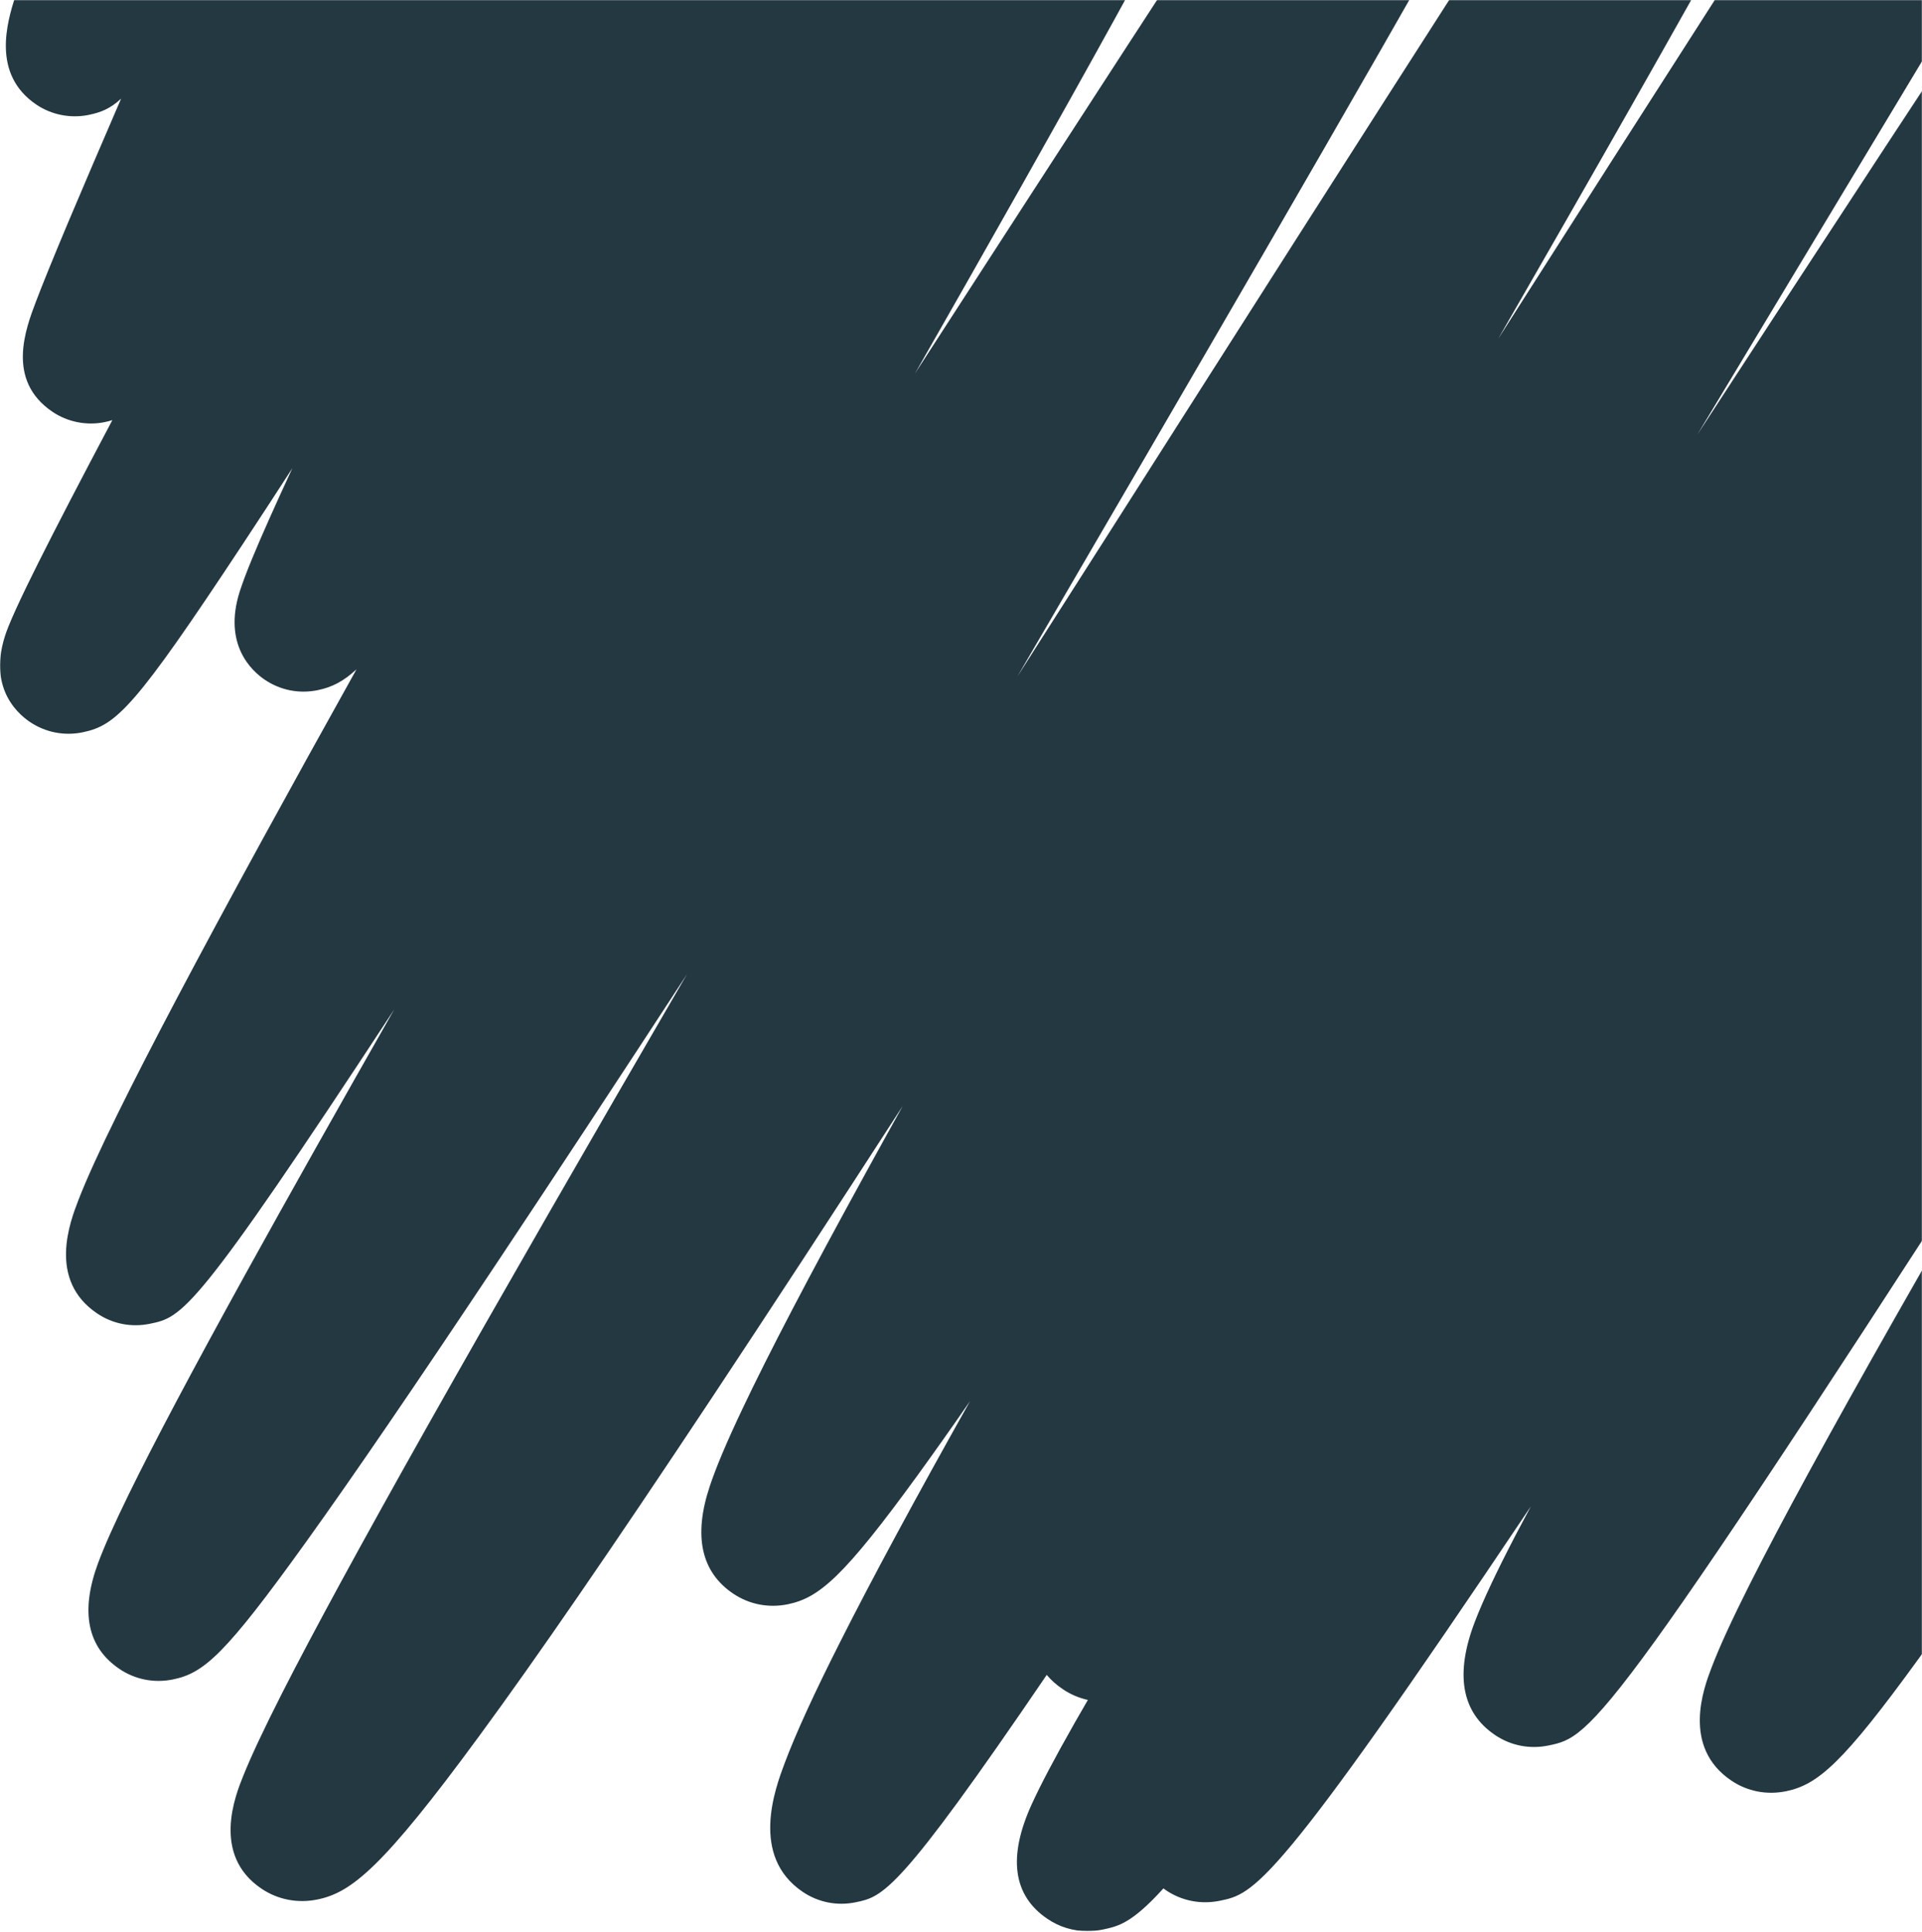 <?xml version="1.0" encoding="UTF-8"?>
<svg width="1500px" height="1508px" viewBox="0 0 1500 1508" version="1.1" xmlns="http://www.w3.org/2000/svg" xmlns:xlink="http://www.w3.org/1999/xlink">
    <title>dan-meyers-0AgtPoAARtE-unsplash Copy</title>
    <defs>
        <rect id="path-1" x="0" y="0" width="1500" height="1507.134"></rect>
        <path d="M848.663,2168.847 C837.583,2168.847 826.801,2165.608 817.511,2159.301 C790.451,2141.062 786.36,2110.849 805.366,2069.428 C812.355,2054.172 823.222,2033.59 838.606,2006.487 C841.887,2000.734 845.339,1994.726 849.004,1988.419 C842.1,1986.885 835.452,1984.072 829.486,1980.024 C824.5,1976.7 820.324,1972.95 816.915,1968.859 C700.789,2139.571 689.112,2141.957 667.634,2146.346 C653.231,2149.287 638.614,2146.389 626.511,2138.207 C585.175,2110.338 604.948,2057.539 612.405,2037.681 C621.099,2014.541 635.29,1983.476 655.873,1942.779 C680.589,1893.816 713.999,1831.855 757.083,1755.15 C742.168,1776.712 728.702,1795.718 716.684,1812.295 C658.344,1892.58 639.295,1908.645 614.962,1913.716 C599.919,1916.827 584.748,1913.887 572.22,1905.449 C547.205,1888.574 541.025,1860.449 553.853,1821.841 C558.796,1806.926 567.063,1787.366 579.081,1761.968 C599.664,1718.416 631.327,1657.819 675.859,1576.725 C685.021,1560.02 694.61,1542.676 704.539,1524.821 C652.037,1605.958 601.411,1683.473 554.747,1753.828 C477.998,1869.526 418.763,1955.649 373.634,2017.055 C298.845,2118.946 274.426,2138.591 248.005,2144.088 C232.493,2147.327 216.896,2144.344 204.069,2135.693 C164.991,2109.357 183.699,2062.908 189.836,2047.652 C196.1,2032.056 205.987,2011.047 220.007,1983.39 C244.681,1934.853 281.884,1866.543 333.704,1774.496 C390.723,1673.331 461.122,1551.156 536.082,1422.121 C483.964,1501.937 434.403,1577.321 389.359,1644.95 C324.755,1742.024 275.62,1813.914 239.141,1864.71 C175.943,1952.708 159.324,1967.453 134.99,1972.396 C120.288,1975.421 105.458,1972.481 93.228,1964.214 C68.128,1947.296 62.502,1919.469 76.565,1881.543 C81.509,1868.247 89.392,1850.562 100.728,1827.423 C120.246,1787.494 149.948,1731.499 191.455,1656.242 C225.206,1595.091 264.923,1524.65 307.666,1449.522 C151.397,1687.734 142.32,1689.609 116.879,1694.851 C102.475,1697.791 87.901,1694.936 75.798,1686.754 C37.019,1660.589 54.704,1615.12 61.309,1597.989 C67.616,1581.753 77.588,1559.849 91.779,1531.042 C116.496,1480.8 153.485,1410.743 204.836,1316.864 C227.721,1275.06 252.309,1230.528 278.219,1184.079 C268.162,1193.369 259.128,1198.056 248.09,1200.315 C233.559,1203.34 218.857,1200.443 206.669,1192.218 C196.441,1185.315 173.983,1164.775 187.066,1123.439 C189.197,1116.791 192.435,1108.141 197.038,1097.018 C203.984,1080.228 214.169,1057.345 228.147,1027.131 C214.51,1048.225 201.47,1068.169 189.324,1086.578 C105.501,1213.568 90.884,1227.758 64.761,1233.17 C50.229,1236.238 35.527,1233.341 23.297,1225.116 C12.259,1217.659 -11.52,1195.457 6.592,1150.627 C9.617,1143.127 14.177,1133.112 20.527,1119.945 C31.436,1097.444 47.715,1065.569 70.258,1022.614 C75.798,1012.046 81.637,1001.009 87.688,989.588 C85.728,990.228 83.682,990.739 81.594,991.165 C67.659,994.02 52.744,991.08 40.982,983.111 C4.631,958.608 19.93,918.508 28.112,896.945 C33.482,882.798 41.621,862.854 52.914,835.922 C64.633,808.095 78.867,774.941 94.506,738.719 C85.855,746.688 78.696,749.458 68.852,751.461 C54.96,754.231 40.215,751.333 28.453,743.407 C-6.917,719.543 5.739,678.762 11.833,659.159 C16.393,644.457 23.552,624.258 33.695,597.497 C52.062,549.13 77.972,485.166 103.029,423.29 C113.555,397.338 125.189,368.574 136.525,340.321 C116.964,322.977 112.831,293.445 127.831,271.201 C129.237,269.07 130.814,267.067 132.519,265.192 C139.039,256.073 159.835,224.538 172.577,205.149 C179.736,194.24 186.427,184.098 191.37,176.683 C202.62,159.723 211.527,146.384 233.431,141.995 C247.281,139.225 261.727,142.166 273.489,150.092 C308.646,173.828 296.117,214.098 290.066,233.445 C286.018,246.485 279.839,263.956 271.23,286.712 C299.995,243.672 306.856,236.13 327.908,231.825 C341.801,229.056 356.375,231.911 368.094,239.837 C405.51,265.064 390.467,306.443 378.364,339.682 C370.353,361.628 358.25,392.054 341.375,432.708 C339.499,437.225 337.624,441.785 335.664,446.43 C485.029,216.953 489.632,216.016 515.968,210.646 C529.903,207.791 544.861,210.732 556.623,218.658 C570.345,227.905 590.757,250.15 573.285,294.937 C569.791,303.886 564.464,315.86 557.006,331.5 C551.381,343.219 544.563,357.026 536.466,373.091 C543.455,368.276 549.421,366.614 556.58,365.122 C571.069,362.097 585.771,364.952 597.959,373.176 C636.824,399.384 619.224,442.68 606.354,474.257 C598.172,494.371 586.112,521.729 569.492,557.78 C638.23,450.563 706.883,343.687 760.918,261.996 C794.456,211.328 819.983,173.828 839.074,147.322 C871.93,101.682 885.865,86.682 908.792,81.952 C923.239,78.969 937.941,81.824 950.086,90.049 C967.473,101.725 984.135,125.035 965.044,169.652 C960.782,179.581 954.262,193.089 945.185,210.859 C929.29,242.01 905.383,286.371 872.186,346.415 C828.08,426.146 771.871,525.82 710.335,634.4 C893.92,355.406 905.511,353.02 932.273,347.523 C946.805,344.54 961.507,347.437 973.695,355.662 C998.88,372.622 1004.505,400.79 990.4,439.356 C985.286,453.376 977.019,472.041 965.172,496.373 C944.717,538.433 913.608,597.283 870.098,676.247 C825.608,756.958 771.615,852.414 713.999,953.366 C714.809,952.131 715.619,950.852 716.429,949.574 C1210.549,185.674 1216.089,184.524 1252.141,177.152 C1266.502,174.211 1281.076,177.109 1293.179,185.248 C1332.385,211.712 1313.549,259.013 1307.37,274.567 C1300.85,290.974 1290.537,313.09 1275.835,342.196 C1250.01,393.205 1211.103,464.882 1156.811,561.317 C1059.053,735.097 924.858,965.341 793.988,1189.704 C842.867,1113.212 891.363,1037.06 937.898,963.977 C1374.914,277.849 1380.412,276.698 1416.208,269.241 C1430.74,266.258 1445.399,269.113 1457.545,277.337 C1474.676,288.843 1491.679,312.451 1475.656,359.284 C1470.968,373.048 1463.212,391.074 1452.047,414.512 C1432.828,454.697 1403.381,510.777 1361.959,586.033 C1308.989,682.256 1240.848,801.66 1169.255,926.093 C1680.847,123.586 1713.49,87.875 1756.318,78.969 C1771.191,75.858 1786.276,78.798 1798.72,87.193 C1816.49,99.211 1833.408,123.288 1812.74,169.993 C1807.669,181.541 1799.785,197.18 1788.705,217.805 C1769.23,254.07 1739.826,305.761 1698.788,375.861 C1622.294,506.558 1514.265,686.006 1399.844,875.979 C1375.213,916.931 1350.027,958.736 1324.544,1001.094 C1767.696,320.846 1777.242,318.886 1811.803,311.855 C1826.249,308.914 1840.866,311.812 1852.969,319.951 C1858.082,323.403 1862.386,327.238 1865.838,331.5 C1915.059,263.36 1929.121,256.669 1946.935,252.919 C1961.679,249.809 1976.594,252.706 1988.953,261.059 C1996.581,266.215 2002.036,272.053 2005.828,278.232 C2034.679,244.993 2050.787,235.576 2067.705,232.039 C2083.26,228.757 2098.942,231.74 2111.854,240.434 C2112.11,240.604 2112.366,240.817 2112.621,240.988 C2211.957,96.142 2223.761,93.713 2244.387,89.495 C2258.876,86.512 2273.493,89.409 2285.638,97.591 C2311.931,115.319 2317.173,145.149 2301.278,186.271 C2294.971,202.592 2284.743,224.283 2269.998,252.579 C2265.353,261.485 2260.325,270.988 2254.785,281.173 C2312.187,203.828 2329.617,192.663 2351.265,188.189 C2366.308,185.078 2381.479,188.018 2394.008,196.498 C2419.79,213.885 2425.031,243.033 2409.562,283.133 C2403.681,298.346 2394.306,318.673 2380.882,345.264 C2357.444,391.586 2321.903,456.615 2272.214,543.973 C2237.526,605.039 2197.553,674.074 2154.512,747.711 C2237.313,618.25 2316.193,495.905 2383.993,393.205 C2448.81,295.022 2498.457,222.365 2535.83,171.058 C2599.156,83.997 2619.568,67.804 2643.859,62.733 C2659.03,59.58 2674.329,62.52 2686.985,71.043 C2712.469,88.259 2717.54,116.341 2701.943,154.609 C2696.702,167.478 2688.519,184.78 2676.886,207.535 C2656.558,247.38 2625.876,303.673 2583.048,379.696 C2503.571,520.749 2394.732,707.696 2279.459,905.596 C2270.936,920.255 2262.242,935.128 2253.506,950.17 C2262.328,936.236 2271.106,922.301 2279.885,908.409 C2766.377,138.842 2795.185,107.35 2838.908,98.188 C2853.865,95.034 2868.994,97.975 2881.522,106.412 C2923.285,134.58 2901.466,184.78 2894.307,201.314 C2892.56,205.362 2890.557,209.709 2888.341,214.354 C2889.449,214.993 2890.557,215.717 2891.665,216.442 C2939.905,248.999 2909.35,311.727 2879.775,372.409 C2862.218,408.461 2837.927,454.569 2806.094,512.226 C3050.917,141.995 3085.52,112.591 3118.973,105.731 C3133.973,102.62 3149.102,105.56 3161.588,113.912 C3231.093,16.369 3249.971,5.673 3271.236,1.241 C3286.279,-1.913 3301.493,0.985 3314.064,9.465 C3354.889,36.994 3333.923,85.233 3327.019,101.086 C3319.732,117.876 3308.14,140.418 3291.691,169.993 C3283.722,184.268 3274.688,200.078 3264.46,217.592 C3274.091,218.317 3283.381,221.513 3291.563,227.01 C3339.335,259.226 3308.95,322.593 3273.835,395.932 C3246.306,453.333 3204.799,532.979 3146.886,639.429 C3095.492,733.861 3034.979,842.399 2971.653,954.815 C2982.349,938.324 2992.918,921.96 3003.273,905.852 C3529.227,91.412 3535.917,90.049 3572.95,82.463 C3587.396,79.523 3602.013,82.378 3614.158,90.56 C3640.068,108.032 3645.693,137.094 3630.821,176.939 C3625.068,192.365 3615.65,212.692 3602.098,239.155 C3599.84,243.502 3597.538,247.976 3595.067,252.621 C3625.196,207.876 3650.466,171.612 3671.433,142.89 C3728.281,65.034 3748.353,49.693 3771.748,44.792 C3787.047,41.554 3802.474,44.494 3815.215,53.06 C3855.529,80.29 3834.435,127.038 3826.508,144.637 C3821.608,155.461 3814.917,168.927 3806.309,185.419 C3925.332,9.849 3938.33,7.164 3961.001,2.519 C3975.575,-0.506 3990.405,2.392 4002.636,10.659 C4028.887,28.386 4033.361,57.577 4015.804,97.463 C4011.329,107.691 4005.065,120.56 3996.755,136.498 C4057.993,56.128 4073.931,52.761 4091.403,49.139 C4106.872,45.858 4122.469,48.841 4135.339,57.534 C4153.152,69.551 4170.07,93.543 4149.402,139.651 C4144.458,150.646 4136.873,165.518 4126.262,185.078 C4113.903,207.791 4097.454,236.897 4076.36,273.118 C4118.463,218.274 4138.364,204.979 4157.413,200.888 C4172.925,197.606 4188.565,200.547 4201.435,209.24 C4242.217,236.726 4223.04,286.883 4215.796,305.761 C4212.983,313.176 4209.531,321.485 4205.398,330.733 C4241.365,277.209 4271.11,234.425 4295.571,201.058 C4355.999,118.6 4377.051,102.407 4401.341,97.293 C4416.725,94.054 4432.28,96.995 4445.064,105.645 C4472.338,124.012 4476.727,154.779 4458.232,197.095 C4456.911,200.078 4455.505,203.189 4453.928,206.47 C4458.403,208.047 4462.664,210.178 4466.67,212.905 C4484.483,224.922 4501.529,249.084 4481.372,295.917 C4477.196,305.633 4471.102,317.991 4462.92,333.503 C4483.034,313.517 4492.921,311.429 4503.66,309.213 C4518.958,305.974 4534.428,308.957 4547.127,317.522 C4571.929,334.27 4577,361.5 4562.213,398.532 C4557.61,409.952 4550.621,425.549 4540.777,446.217 C4523.433,482.439 4497.608,533.789 4461.684,603.164 C4398.997,724.401 4316.069,880.582 4227.643,1046.989 C4284.576,958.821 4338.953,875.127 4385.531,804.942 C4428.529,740.168 4461.3,692.228 4485.719,658.307 C4528.248,599.372 4543.291,584.712 4566.304,579.982 C4580.835,576.999 4595.58,579.897 4607.81,588.121 C4621.788,597.539 4642.669,620.38 4625.538,667.469 C4621.319,679.102 4614.501,694.358 4604.7,714.046 C4591.83,739.998 4573.719,773.833 4549.726,816.831 C4563.534,814.615 4577.298,817.641 4588.847,825.439 C4605.381,836.604 4621.746,858.976 4605.637,902.144 C4602.057,911.775 4596.56,924.73 4588.847,941.775 C4575.466,971.094 4555.607,1012.302 4528.078,1067.657 C4518.788,1086.365 4508.901,1106.138 4498.546,1126.72 C4520.791,1098.212 4528.248,1096.677 4541.246,1094.035 C4555.181,1091.223 4569.968,1094.163 4581.73,1102.089 C4587.781,1106.138 4616.93,1128.595 4600.012,1172.403 C4597.796,1178.198 4594.6,1185.315 4589.912,1194.86 C4582.455,1210.116 4571.204,1231.551 4555.607,1260.358 C4532.126,1303.611 4501.571,1358.242 4468.502,1417.178 C4496.926,1438.911 4489.725,1473.982 4485.335,1495.204 C4482.224,1510.374 4477.196,1531.213 4469.909,1558.954 C4458.999,1600.674 4444.51,1652.45 4429.765,1704.609 C4441.016,1704.268 4452.266,1707.422 4461.599,1713.729 C4474.98,1722.72 4475.917,1723.359 4501.231,1782.721 C4503.447,1781.954 4505.833,1781.315 4508.432,1780.761 C4522.41,1777.863 4536.984,1780.718 4548.831,1788.687 C4573.079,1805.008 4579.514,1837.906 4563.193,1862.153 C4562.127,1863.73 4561.019,1865.179 4559.869,1866.585 C4557.61,1869.952 4553.349,1876.685 4550.323,1881.372 C4528.121,1916.273 4520.62,1927.992 4497.48,1932.807 C4483.503,1935.705 4468.843,1932.807 4456.996,1924.839 C4444.595,1916.444 4442.805,1915.25 4422.052,1866.969 C4421.754,1867.48 4421.455,1867.949 4421.157,1868.46 C4366.056,1958.163 4356.127,1974.356 4328.512,1980.322 C4314.194,1983.39 4299.151,1980.535 4287.091,1972.396 C4255.769,1951.259 4263.226,1916.955 4267.232,1898.546 C4269.746,1887.083 4273.709,1871.188 4279.335,1849.966 C4286.409,1823.417 4295.4,1791.116 4305.244,1756.044 C4303.54,1758.644 4301.878,1761.158 4300.259,1763.672 C4257.431,1828.531 4243.794,1845.577 4218.31,1850.946 C4204.034,1853.971 4188.948,1851.031 4176.931,1842.892 C4170.155,1838.375 4165.127,1833.304 4161.462,1827.892 C4115.054,1894.497 4107.17,1896.074 4089.783,1899.611 C4075.848,1902.466 4060.976,1899.526 4049.214,1891.557 C4035.662,1882.438 4015.463,1860.705 4032.253,1817.536 C4035.194,1809.994 4039.668,1799.809 4045.847,1786.428 C4056.544,1763.331 4072.482,1730.561 4094.556,1686.328 C4114.543,1646.399 4137.938,1600.247 4163.465,1550.176 C3960.66,1865.861 3958.018,1866.415 3928.784,1872.423 C3914.849,1875.321 3899.849,1872.381 3888.044,1864.412 C3874.834,1855.506 3855.529,1834.753 3867.93,1793.46 C3809.079,1877.537 3798.979,1879.583 3780.825,1883.333 C3766.379,1886.316 3751.762,1883.418 3739.617,1875.236 C3702.073,1849.923 3719.161,1805.988 3724.744,1791.542 C3729.943,1778.246 3737.955,1760.135 3749.248,1736.186 C3769.106,1694.211 3798.681,1635.106 3839.719,1555.545 C3913.997,1411.51 4014.611,1222.176 4112.497,1037.998 C4064.129,1113.979 4016.315,1189.406 3971.868,1259.506 C3541.798,1937.921 3518.445,1963.319 3478.984,1971.586 C3464.239,1974.654 3449.281,1971.757 3436.923,1963.447 C3406.666,1942.992 3409.99,1910.435 3416.084,1888.83 C3344.875,1990.209 3326.763,2000.692 3305.882,2005.038 C3290.924,2008.192 3275.838,2005.251 3263.352,1996.856 C3259.432,1994.214 3255.98,1991.317 3253.039,1988.206 C3228.195,2016.246 3213.791,2024.257 3197.981,2027.581 C3182.597,2030.82 3167.085,2027.879 3154.301,2019.271 C3139.769,2009.427 3118.547,1985.905 3139.939,1938.56 C3144.499,1928.461 3151.445,1914.824 3161.204,1896.926 C3176.077,1869.611 3197.555,1832.153 3226.575,1782.891 C3180.807,1841.912 3158.519,1857.04 3137.638,1861.472 C3121.743,1864.881 3105.805,1861.855 3092.679,1853.034 C3052.28,1825.761 3072.267,1775.476 3078.872,1758.942 C3085.051,1743.388 3094.299,1723.487 3106.955,1698.43 C3024.836,1818.218 3007.023,1828.829 2985.247,1833.389 C2970.417,1836.5 2955.417,1833.602 2942.973,1825.207 C2903.171,1798.36 2923.285,1751.399 2929.933,1735.973 C2935.132,1723.871 2942.547,1708.487 2952.562,1689.226 C2915.06,1744.794 2884.335,1789.241 2859.405,1823.843 C2796.804,1910.819 2779.161,1926.287 2754.7,1931.359 C2739.87,1934.384 2724.955,1931.444 2712.639,1923.134 C2672.709,1896.202 2693.804,1850.946 2700.75,1836.116 C2702.199,1833.005 2703.818,1829.681 2705.608,1826.059 C2632.31,1925.819 2615.307,1929.398 2596.599,1933.361 C2581.045,1936.643 2565.448,1933.66 2552.578,1924.966 C2503.997,1892.196 2535.574,1830.193 2566.087,1770.235 C2568.218,1766.059 2570.476,1761.712 2572.777,1757.238 C2540.305,1805.008 2512.989,1844.255 2490.275,1875.875 C2420.472,1972.865 2404.15,1984.413 2381.053,1989.143 C2366.308,1992.169 2351.393,1989.271 2339.034,1980.919 C2321.775,1969.285 2305.07,1945.975 2323.565,1900.89 C2327.955,1890.193 2334.773,1875.747 2344.319,1856.741 C2361.066,1823.545 2386.294,1776.414 2421.58,1712.535 C2487.121,1593.813 2578.786,1432.646 2675.82,1261.977 C2733.691,1160.258 2799.787,1044.049 2865.329,927.755 C2782.528,1056.066 2699.088,1186.593 2626.898,1299.605 C2165.08,2022.212 2158.432,2023.618 2121.443,2031.288 C2106.954,2034.314 2092.209,2031.416 2080.021,2023.192 C2065.447,2013.348 2058.756,2000.905 2056.455,1988.206 C2029.948,2016.501 2018.57,2018.845 2006.51,2021.402 C1990.998,2024.641 1975.444,2021.658 1962.617,2013.007 C1952.176,2005.933 1942.076,1994.811 1939.264,1977.51 C1929.207,1977.254 1919.448,1974.1 1910.925,1968.348 C1893.495,1956.629 1876.449,1932.68 1893.879,1885.335 C1898.907,1871.656 1907.047,1853.631 1918.766,1830.193 C1938.966,1789.752 1969.861,1733.075 2013.243,1656.882 C2057.989,1578.301 2111.854,1486.298 2170.833,1386.453 C1747.965,2049.059 1716.643,2080.976 1676.33,2089.371 C1661.415,2092.482 1646.286,2089.584 1633.843,2081.19 C1615.177,2068.576 1597.79,2042.965 1621.101,1992.467 C1627.791,1977.936 1638.275,1958.418 1653.147,1932.85 C1656.642,1926.841 1660.349,1920.535 1664.312,1913.887 C1663.844,1913.589 1663.375,1913.29 1662.949,1912.992 C1623.615,1886.486 1641.854,1837.991 1647.82,1822.096 C1654.511,1804.284 1665.335,1780.377 1680.847,1749.056 C1707.907,1694.425 1748.818,1618.231 1805.836,1516.127 C1843.039,1449.522 1884.802,1376.098 1929.292,1298.54 C1825.354,1461.667 1724.655,1618.742 1642.153,1743.899 C1580.361,1837.65 1533.101,1906.941 1497.688,1955.776 C1438.07,2038.022 1418.68,2054.471 1394.048,2059.627 C1378.963,2062.738 1363.749,2059.84 1351.22,2051.36 C1312.185,2025.067 1329.828,1978.745 1335.623,1963.532 C1341.675,1947.509 1351.476,1926.16 1365.539,1898.205 C1390.043,1849.497 1427.203,1781.315 1479.15,1689.78 C1524.024,1610.731 1577.037,1519.451 1633.885,1422.419 C1253.632,2014.541 1243.064,2016.8 1208.503,2023.959 C1193.929,2026.984 1179.099,2024.087 1166.826,2015.82 C1140.532,1998.092 1135.291,1968.177 1151.186,1926.969 C1157.536,1910.478 1167.848,1888.617 1182.678,1860.065 C1186.386,1852.949 1190.392,1845.406 1194.696,1837.395 C994.193,2136.503 978.766,2139.656 951.919,2145.153 C937.174,2148.136 922.344,2145.238 910.028,2136.971 C909.346,2136.503 908.664,2136.034 907.983,2135.48 C883.181,2162.838 872.655,2165.054 860.637,2167.611 C856.632,2168.42 852.626,2168.847 848.663,2168.847 M4490.732,1877.151 C4500.021,1883.401 4510.166,1886.183 4519.969,1886.226 C4509.867,1886.14 4499.722,1883.187 4490.732,1877.151 M4557.96,1869.767 C4552.395,1875.674 4545.631,1880.083 4538.354,1882.908 C4546.017,1879.998 4552.823,1875.46 4557.96,1869.767 M145.655,255.025 C142.102,257.08 138.935,259.52 136.152,262.216 C139.063,259.434 142.231,257.037 145.655,255.025" id="path-3"></path>
    </defs>
    <g id="Homepage" stroke="none" stroke-width="1" fill="none" fill-rule="evenodd">
        <g id="dan-meyers-0AgtPoAARtE-unsplash-Copy">
            <mask id="mask-2" fill="white">
                <use xlink:href="#path-1"></use>
            </mask>
            <g id="Mask"></g>
            <g id="dan-meyers-0AgtPoAARtE-unsplash" mask="url(#mask-2)">
                <g transform="translate(0, -661.712)">
                    <mask id="mask-4" fill="white">
                        <use xlink:href="#path-3"></use>
                    </mask>
                    <use id="Mask" stroke="none" fill="#243842" fill-rule="evenodd" xlink:href="#path-3"></use>
                </g>
            </g>
        </g>
    </g>
</svg>
